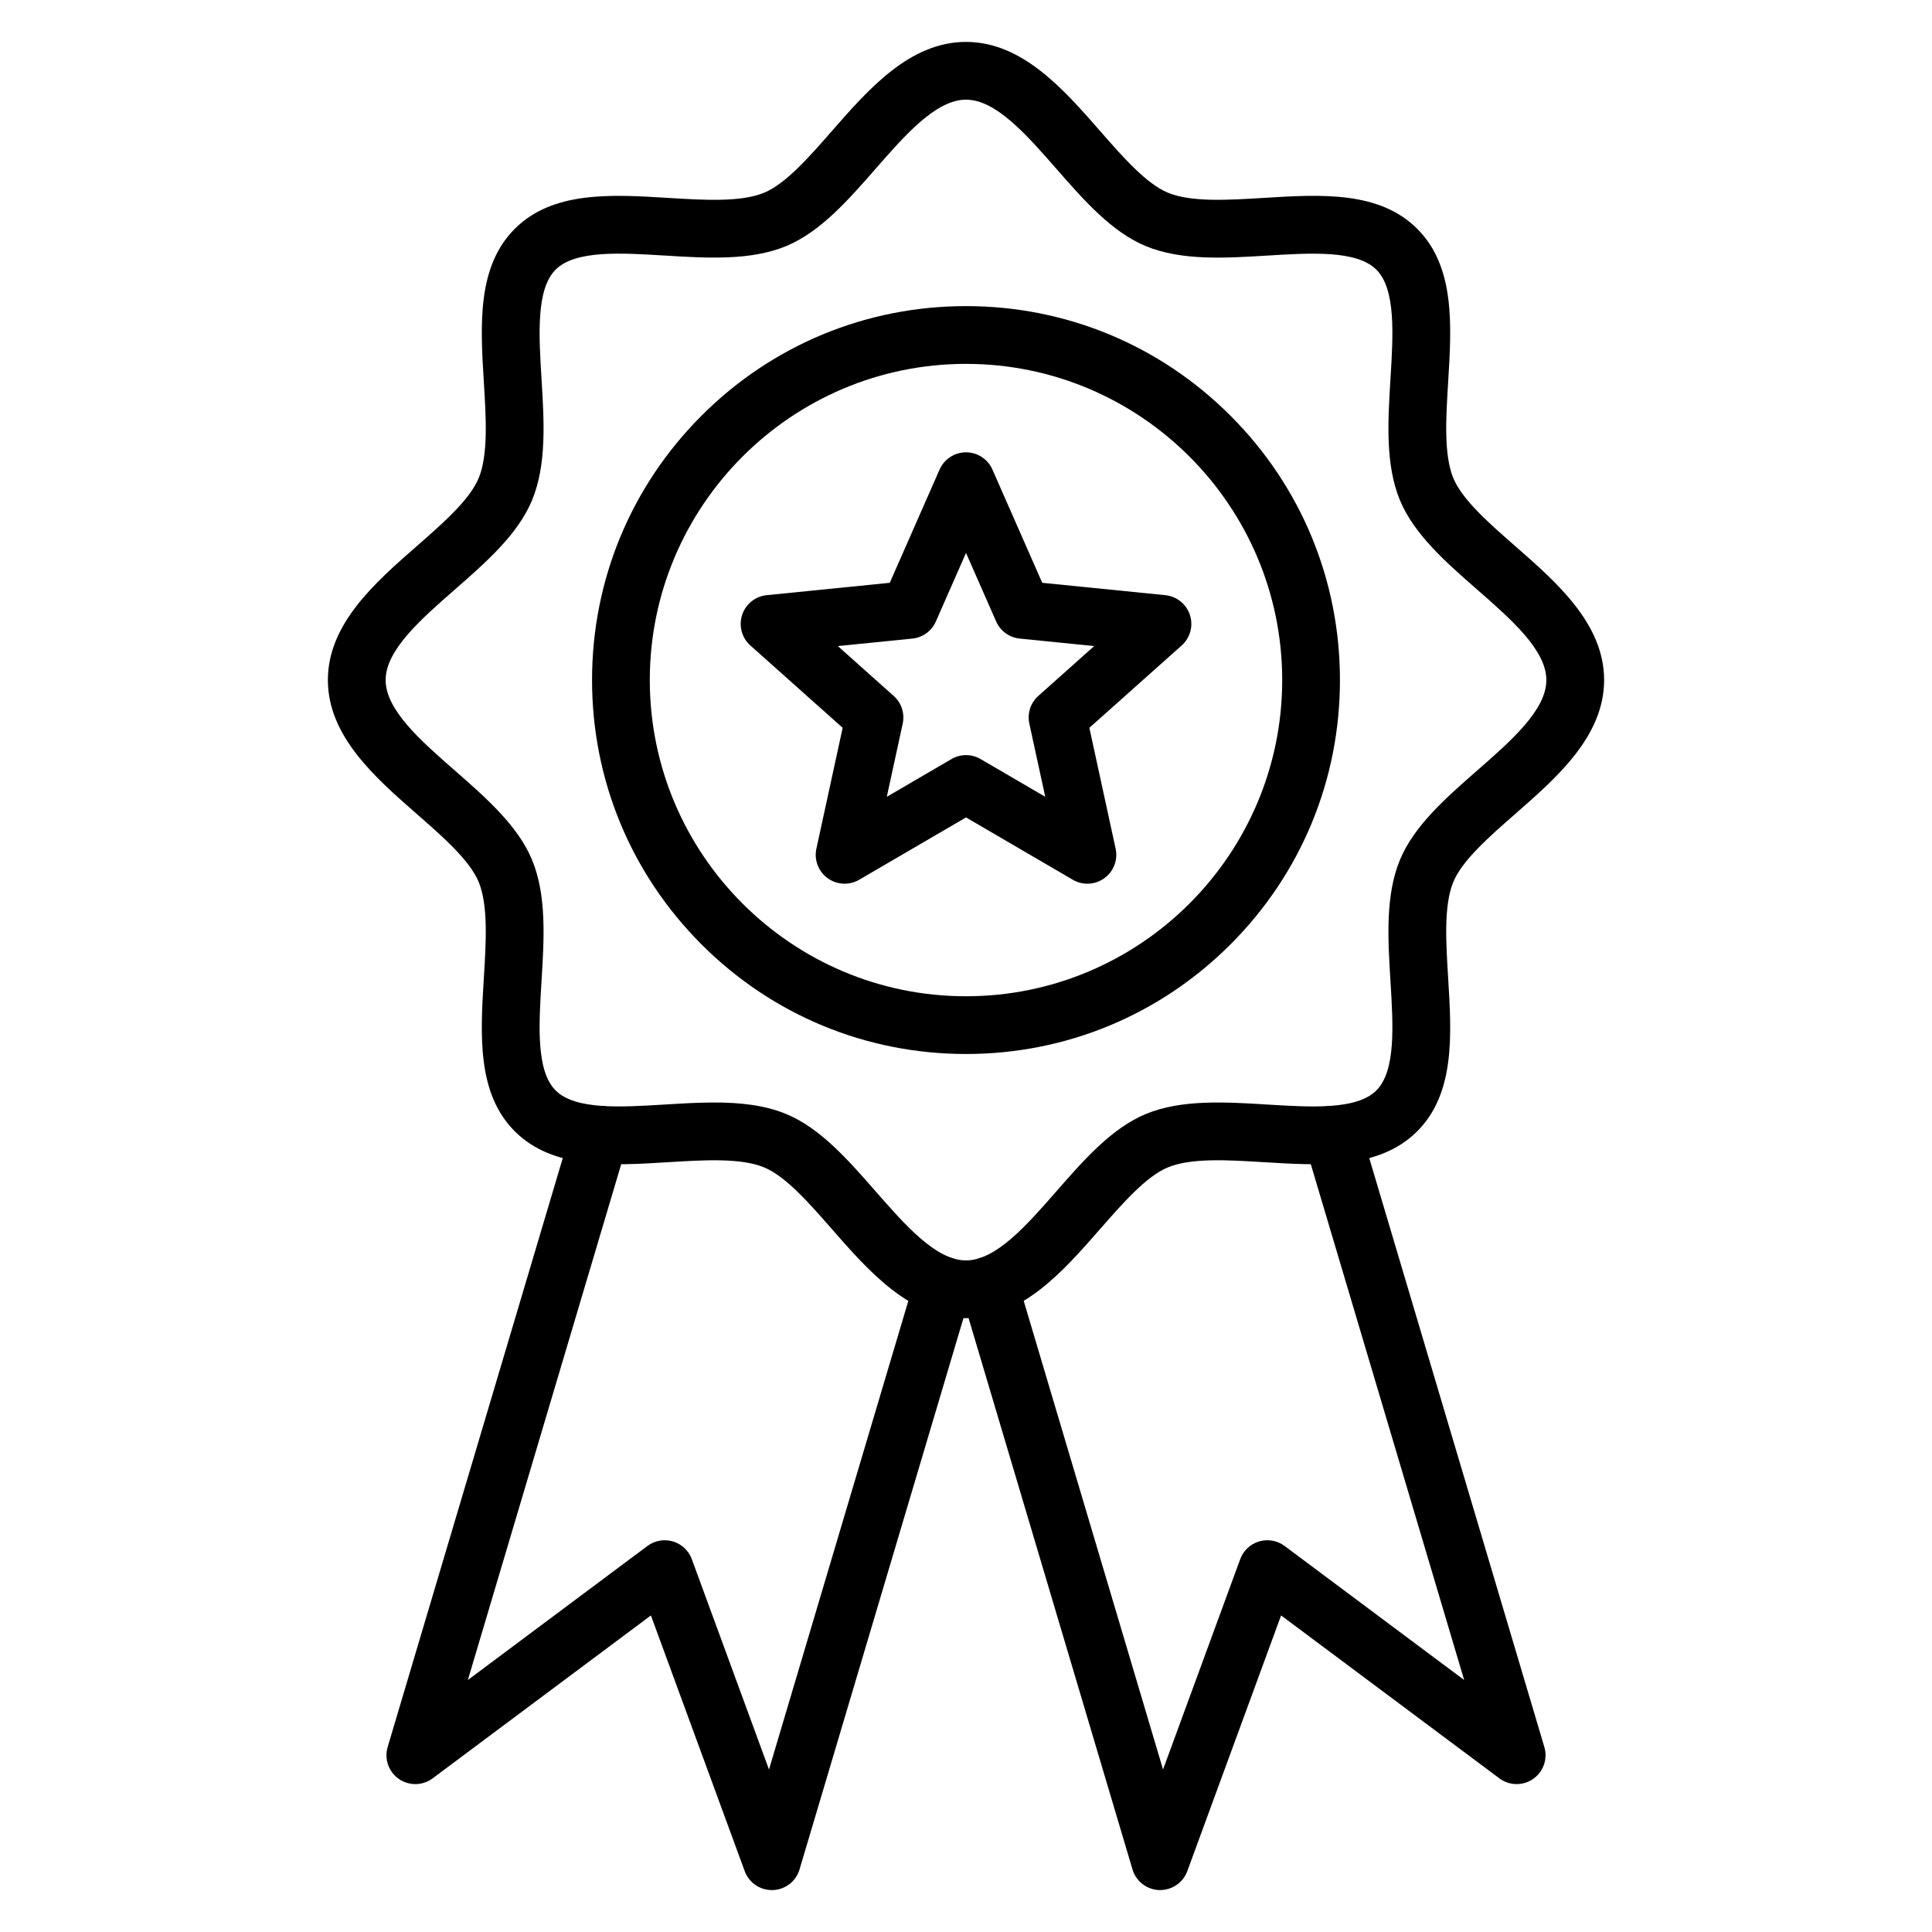 <?xml version="1.0" encoding="UTF-8"?>
<!-- The Best Svg Icon site in the world: iconSvg.co, Visit us! https://iconsvg.co -->
<svg fill="#000000" width="800px" height="800px" version="1.1" viewBox="144 144 512 512" xmlns="http://www.w3.org/2000/svg">
 <g>
  <path d="m400 493.33c-14.883 0-25.84-12.523-35.508-23.578-6.023-6.883-12.25-14-17.984-16.379-6.18-2.562-15.957-1.961-25.41-1.379-15.047 0.926-30.609 1.879-40.68-8.191-10.07-10.07-9.117-25.629-8.191-40.68 0.582-9.453 1.18-19.23-1.379-25.41-2.379-5.734-9.496-11.961-16.379-17.984-11.051-9.668-23.578-20.629-23.578-35.508 0-14.883 12.523-25.84 23.578-35.508 6.883-6.023 14-12.25 16.379-17.984 2.559-6.18 1.961-15.957 1.379-25.41-0.926-15.047-1.879-30.609 8.191-40.68 10.07-10.07 25.629-9.117 40.68-8.191 9.453 0.582 19.23 1.18 25.41-1.379 5.734-2.379 11.961-9.496 17.984-16.379 9.664-11.059 20.625-23.582 35.508-23.582s25.84 12.523 35.508 23.578c6.023 6.883 12.25 14 17.984 16.379 6.18 2.559 15.957 1.961 25.41 1.379 15.047-0.926 30.609-1.879 40.68 8.191 10.07 10.07 9.117 25.629 8.191 40.68-0.582 9.453-1.18 19.23 1.379 25.41 2.379 5.734 9.496 11.961 16.379 17.984 11.051 9.668 23.578 20.629 23.578 35.508 0 14.883-12.523 25.84-23.578 35.508-6.883 6.023-14 12.25-16.379 17.984-2.562 6.18-1.961 15.957-1.379 25.41 0.926 15.047 1.879 30.609-8.191 40.68-10.07 10.07-25.629 9.117-40.68 8.191-9.453-0.582-19.23-1.18-25.41 1.379-5.734 2.379-11.961 9.496-17.984 16.379-9.668 11.051-20.629 23.582-35.508 23.582zm-66.742-57.156c6.781 0 13.344 0.668 19.113 3.059 9.035 3.746 16.461 12.234 23.641 20.438 7.891 9.02 16.055 18.352 23.988 18.352 7.938 0 16.098-9.328 23.988-18.352 7.18-8.207 14.605-16.691 23.641-20.438 9.449-3.914 21.02-3.207 32.207-2.519 11.664 0.719 23.723 1.457 28.918-3.738 5.195-5.195 4.453-17.254 3.738-28.918-0.688-11.191-1.398-22.766 2.519-32.207 3.746-9.035 12.234-16.461 20.438-23.641 9.02-7.891 18.352-16.051 18.352-23.988s-9.328-16.098-18.352-23.988c-8.207-7.18-16.691-14.605-20.438-23.641-3.918-9.449-3.207-21.02-2.519-32.211 0.715-11.664 1.457-23.723-3.738-28.914-5.195-5.195-17.254-4.453-28.918-3.738-11.191 0.688-22.766 1.398-32.211-2.519-9.035-3.746-16.461-12.234-23.641-20.438-7.891-9.027-16.051-18.359-23.984-18.359-7.938 0-16.098 9.328-23.988 18.352-7.18 8.207-14.605 16.691-23.641 20.438-9.449 3.918-21.02 3.207-32.207 2.519-11.664-0.715-23.723-1.457-28.918 3.738-5.195 5.195-4.453 17.254-3.738 28.918 0.688 11.191 1.398 22.766-2.519 32.211-3.746 9.035-12.234 16.461-20.438 23.641-9.02 7.891-18.352 16.055-18.352 23.988 0 7.938 9.328 16.098 18.352 23.988 8.207 7.18 16.691 14.605 20.438 23.641 3.918 9.449 3.207 21.02 2.519 32.207-0.719 11.664-1.457 23.723 3.738 28.918 5.195 5.195 17.254 4.453 28.918 3.738 4.352-0.266 8.77-0.535 13.094-0.535z"/>
  <path d="m400 423.32c-26.469 0-51.355-10.309-70.074-29.027s-29.027-43.605-29.027-70.074 10.309-51.355 29.027-70.074c18.715-18.715 43.605-29.023 70.074-29.023s51.355 10.309 70.074 29.027 29.027 43.602 29.027 70.074-10.309 51.355-29.027 70.074c-18.719 18.715-43.605 29.023-70.074 29.023zm0-182.89c-46.203 0-83.797 37.59-83.797 83.797 0 46.199 37.59 83.793 83.797 83.793 46.203 0 83.797-37.59 83.797-83.797-0.004-46.203-37.594-83.793-83.797-83.793z"/>
  <path d="m348.54 644.89c-3.203 0-6.074-1.996-7.184-5.016l-24.859-67.766-57.848 43.176c-2.644 1.973-6.254 2.031-8.957 0.145s-3.898-5.297-2.957-8.457l48.891-164.43c1.207-4.051 5.465-6.359 9.516-5.156 4.055 1.207 6.359 5.465 5.156 9.516l-42.312 142.32 47.586-35.52c1.934-1.445 4.441-1.891 6.762-1.203 2.316 0.688 4.172 2.43 5.004 4.699l20.453 55.746 38.785-130.45c1.207-4.051 5.465-6.359 9.516-5.156 4.051 1.207 6.359 5.465 5.156 9.516l-45.363 152.57c-0.941 3.16-3.801 5.363-7.094 5.469-0.086 0.008-0.168 0.008-0.25 0.008z"/>
  <path d="m451.46 644.89c-0.078 0-0.16 0-0.242-0.004-3.297-0.102-6.156-2.305-7.094-5.469l-45.363-152.57c-1.207-4.051 1.102-8.312 5.156-9.516 4.051-1.203 8.312 1.102 9.516 5.156l38.785 130.45 20.453-55.742c0.832-2.266 2.688-4.012 5.004-4.699s4.82-0.242 6.758 1.203l47.586 35.52-42.312-142.32c-1.207-4.051 1.102-8.312 5.156-9.516s8.312 1.102 9.516 5.156l48.887 164.43c0.941 3.16-0.25 6.57-2.957 8.457-2.703 1.887-6.312 1.832-8.957-0.145l-57.848-43.176-24.859 67.766c-1.109 3.012-3.984 5.008-7.184 5.008z"/>
  <path d="m432.17 378.19c-1.328 0-2.66-0.344-3.856-1.043l-28.312-16.52-28.316 16.52c-2.621 1.531-5.898 1.363-8.355-0.418s-3.625-4.852-2.981-7.816l6.965-32.035-24.465-21.824c-2.266-2.023-3.121-5.188-2.184-8.078 0.938-2.891 3.496-4.945 6.516-5.25l32.617-3.277 13.199-30.008c1.223-2.777 3.969-4.574 7.004-4.574s5.785 1.797 7.004 4.574l13.199 30.008 32.621 3.277c3.019 0.305 5.574 2.363 6.516 5.25 0.941 2.887 0.082 6.055-2.184 8.078l-24.465 21.824 6.961 32.035c0.645 2.965-0.527 6.031-2.981 7.816-1.34 0.969-2.918 1.461-4.504 1.461zm-32.168-34.078c1.332 0 2.664 0.348 3.856 1.043l17.141 10-4.215-19.395c-0.586-2.699 0.324-5.5 2.383-7.336l14.809-13.211-19.746-1.984c-2.746-0.273-5.129-2.008-6.238-4.535l-7.988-18.16-7.988 18.164c-1.109 2.527-3.496 4.258-6.238 4.535l-19.746 1.984 14.809 13.211c2.059 1.836 2.969 4.641 2.387 7.336l-4.215 19.395 17.141-10c1.184-0.699 2.516-1.047 3.852-1.047z"/>
 </g>
</svg>